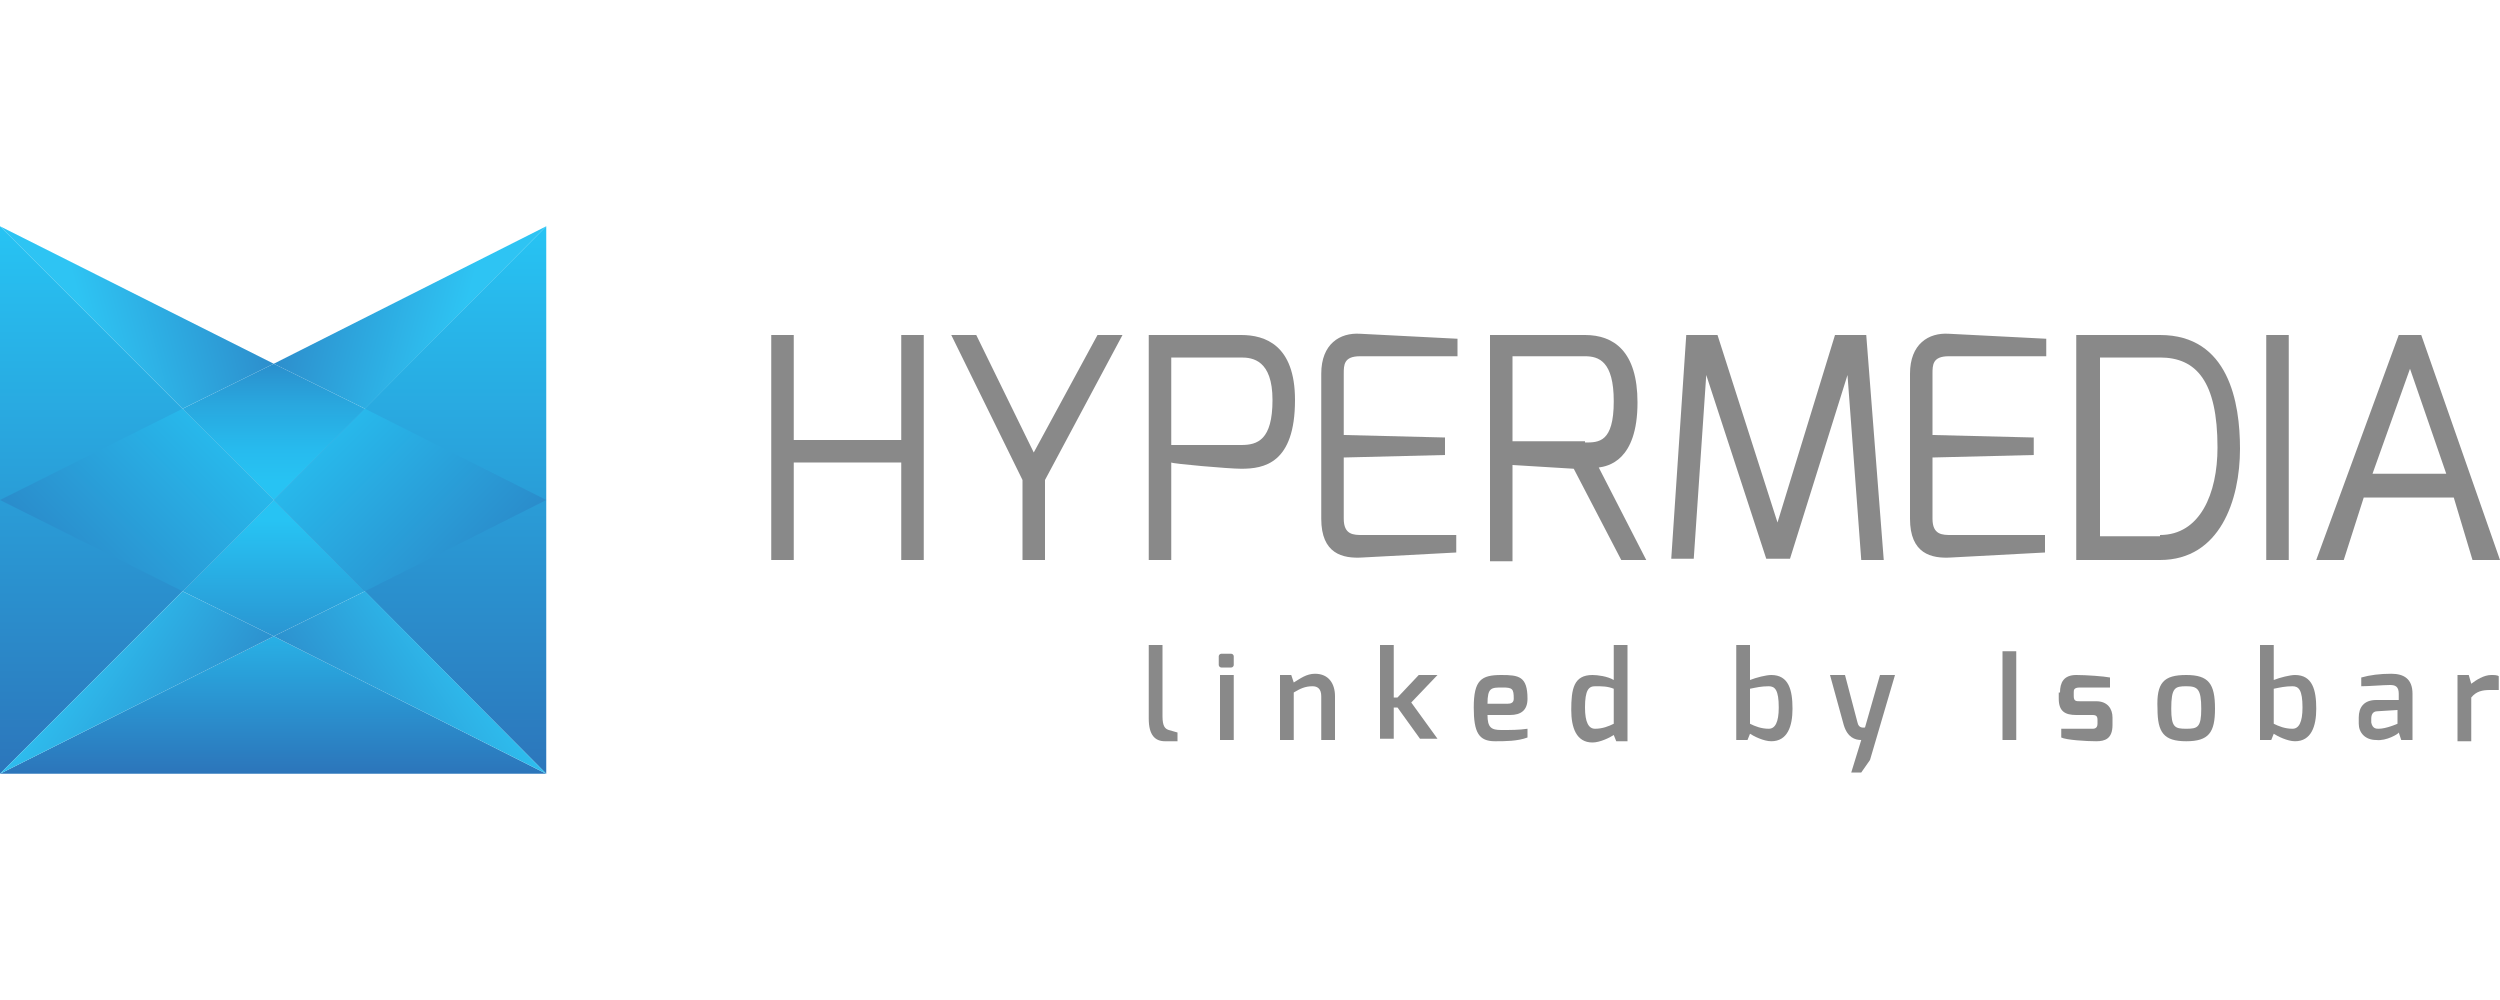 <?xml version="1.0" encoding="utf-8"?>
<!-- Generator: Adobe Illustrator 21.0.0, SVG Export Plug-In . SVG Version: 6.00 Build 0)  -->
<svg version="1.1" id="Layer_1" xmlns="http://www.w3.org/2000/svg" xmlns:xlink="http://www.w3.org/1999/xlink" x="0px" y="0px"
	 viewBox="0 0 200 80" style="enable-background:new 0 0 200 80;" xml:space="preserve">
<style type="text/css">
	.st0{fill:#898989;}
	.st1{fill:url(#SVGID_1_);}
	.st2{fill:url(#SVGID_2_);}
	.st3{fill:url(#SVGID_3_);}
	.st4{fill:url(#SVGID_4_);}
	.st5{fill:url(#SVGID_5_);}
	.st6{fill:url(#SVGID_6_);}
	.st7{fill:url(#SVGID_7_);}
	.st8{fill:url(#SVGID_8_);}
	.st9{fill:url(#SVGID_9_);}
	.st10{fill:url(#SVGID_10_);}
	.st11{fill:url(#SVGID_11_);}
</style>
<g>
	<g>
		<path class="st0" d="M61.7,26.8h1.8v8.4h8.6v-8.4h1.8v18h-1.8v-7.8h-8.6v7.8h-1.8V26.8z"/>
		<path class="st0" d="M78.1,26.8l4.6,9.4l5.1-9.4h2l-6.2,11.6v6.4h-1.8v-6.4l-5.7-11.6H78.1z"/>
		<path class="st0" d="M91.9,26.8h7.4c1.9,0,4.3,0.8,4.3,5.2c0,5.1-2.5,5.5-4.3,5.5c-1,0-5.5-0.4-5.6-0.5v7.8h-1.8V26.8z M99.3,35.6
			c1.3,0,2.5-0.4,2.5-3.6c0-3.2-1.6-3.4-2.5-3.4h-5.6v7H99.3z"/>
		<path class="st0" d="M105.7,29.9c0-2.4,1.5-3.3,3.1-3.2l7.8,0.4v1.4h-7.8c-1.3,0-1.3,0.7-1.3,1.4v4.9l8.1,0.2v1.4l-8.1,0.2v4.9
			c0,1.3,0.8,1.3,1.5,1.3h7.5v1.4l-7.5,0.4c-1.6,0.1-3.3-0.3-3.3-3.1V29.9z"/>
		<path class="st0" d="M119.1,26.8h7.7c2.3,0,4.2,1.3,4.2,5.4c0,4.7-2.4,5.1-3.1,5.2l3.8,7.4h-2l-3.8-7.3l-4.9-0.3v7.7h-1.8V26.8z
			 M126.8,35.4c1.1,0,2.3,0,2.3-3.3c0-3.2-1.2-3.6-2.3-3.6h-5.8v6.8H126.8z"/>
		<path class="st0" d="M134.9,26.8h2.5l4.8,15l4.6-15h2.5l1.4,18h-1.8L147.8,30l-4.6,14.7h-1.9L136.5,30l-1,14.7h-1.8L134.9,26.8z"
			/>
		<path class="st0" d="M152.8,29.9c0-2.4,1.5-3.3,3.1-3.2l7.8,0.4v1.4h-7.8c-1.3,0-1.3,0.7-1.3,1.4v4.9l8.1,0.2v1.4l-8.1,0.2v4.9
			c0,1.3,0.8,1.3,1.5,1.3h7.5v1.4l-7.5,0.4c-1.6,0.1-3.3-0.3-3.3-3.1V29.9z"/>
		<path class="st0" d="M166.1,26.8h6.7c5.5,0,6.4,5.4,6.4,9.1c0,4.1-1.6,8.9-6.4,8.9h-6.7V26.8z M172.8,42.8c3.2,0,4.6-3.3,4.6-7
			c0-5.3-1.7-7.2-4.6-7.2H168v14.3H172.8z"/>
		<path class="st0" d="M181.3,26.8h1.8v18h-1.8V26.8z"/>
		<path class="st0" d="M191.9,26.8h1.8l6.3,18h-2.2l-1.5-5h-7.2l-1.6,5h-2.2L191.9,26.8z M195.7,37.9l-2.9-8.4l-3,8.4H195.7z"/>
	</g>
	<g>
		
			<linearGradient id="SVGID_1_" gradientUnits="userSpaceOnUse" x1="-2504.834" y1="-401.568" x2="-2523.984" y2="-396.437" gradientTransform="matrix(-1 0 0 -1 -2498.099 -376)">
			<stop  offset="0" style="stop-color:#2EC4F3"/>
			<stop  offset="1" style="stop-color:#2C76BB"/>
		</linearGradient>
		<polygon class="st1" points="14.6,32.7 21.9,29.1 0,18.1 14.6,32.7 		"/>
		
			<linearGradient id="SVGID_2_" gradientUnits="userSpaceOnUse" x1="-2181.311" y1="-401.568" x2="-2200.461" y2="-396.437" gradientTransform="matrix(1 0 0 -1 2218.317 -376)">
			<stop  offset="0" style="stop-color:#2EC4F3"/>
			<stop  offset="1" style="stop-color:#2C76BB"/>
		</linearGradient>
		<polygon class="st2" points="29.2,32.7 21.9,29.1 43.7,18.1 29.2,32.7 		"/>
		
			<linearGradient id="SVGID_3_" gradientUnits="userSpaceOnUse" x1="-107.872" y1="-401.983" x2="-107.872" y2="-414.558" gradientTransform="matrix(-1 0 0 -1 -86 -376)">
			<stop  offset="0" style="stop-color:#2C76BB"/>
			<stop  offset="0.141" style="stop-color:#2B85C6"/>
			<stop  offset="0.502" style="stop-color:#29A7DE"/>
			<stop  offset="0.801" style="stop-color:#27BBEE"/>
			<stop  offset="1" style="stop-color:#27C3F3"/>
		</linearGradient>
		<polygon class="st3" points="21.9,40 29.2,32.7 21.9,29.1 14.6,32.7 		"/>
		
			<linearGradient id="SVGID_4_" gradientUnits="userSpaceOnUse" x1="-107.872" y1="181.955" x2="-107.872" y2="166.446" gradientTransform="matrix(-1 0 0 1 -86 -124.75)">
			<stop  offset="0" style="stop-color:#2C76BB"/>
			<stop  offset="1" style="stop-color:#27C3F3"/>
		</linearGradient>
		<polygon class="st4" points="21.9,40 29.2,47.3 21.9,50.9 14.6,47.3 		"/>
		<linearGradient id="SVGID_5_" gradientUnits="userSpaceOnUse" x1="32.806" y1="61.868" x2="32.806" y2="18.412">
			<stop  offset="0" style="stop-color:#2C76BB"/>
			<stop  offset="1" style="stop-color:#27C3F3"/>
		</linearGradient>
		<polygon class="st5" points="43.7,61.9 43.7,18.1 21.9,40 		"/>
		
			<linearGradient id="SVGID_6_" gradientUnits="userSpaceOnUse" x1="-566.864" y1="61.868" x2="-566.864" y2="18.412" gradientTransform="matrix(-1 0 0 1 -555.929 0)">
			<stop  offset="0" style="stop-color:#2C76BB"/>
			<stop  offset="1" style="stop-color:#27C3F3"/>
		</linearGradient>
		<polygon class="st6" points="0,61.9 0,18.1 21.9,40 		"/>
		
			<linearGradient id="SVGID_7_" gradientUnits="userSpaceOnUse" x1="-161.871" y1="61.745" x2="-161.871" y2="47.331" gradientTransform="matrix(-1 0 0 1 -140 0)">
			<stop  offset="0" style="stop-color:#2C76BB"/>
			<stop  offset="1" style="stop-color:#27C3F3"/>
		</linearGradient>
		<polygon class="st7" points="21.9,50.9 21.9,50.9 0,61.9 43.7,61.9 21.9,50.9 		"/>
		
			<linearGradient id="SVGID_8_" gradientUnits="userSpaceOnUse" x1="86.571" y1="63.808" x2="103.38" y2="52.038" gradientTransform="matrix(1 0 0 1 -64.341 0)">
			<stop  offset="0" style="stop-color:#2C76BB"/>
			<stop  offset="1" style="stop-color:#2EC4F3"/>
		</linearGradient>
		<polygon class="st8" points="29.2,47.3 43.7,61.9 21.9,50.9 		"/>
		
			<linearGradient id="SVGID_9_" gradientUnits="userSpaceOnUse" x1="-299.176" y1="63.808" x2="-282.367" y2="52.038" gradientTransform="matrix(-1 0 0 1 -277.664 0)">
			<stop  offset="0" style="stop-color:#2C76BB"/>
			<stop  offset="1" style="stop-color:#2EC4F3"/>
		</linearGradient>
		<polygon class="st9" points="14.6,47.3 0,61.9 21.9,50.9 		"/>
		
			<linearGradient id="SVGID_10_" gradientUnits="userSpaceOnUse" x1="2462.238" y1="50.985" x2="2442.986" y2="31.733" gradientTransform="matrix(1 0 0 1 -2418.447 0)">
			<stop  offset="0" style="stop-color:#2C76BB"/>
			<stop  offset="1" style="stop-color:#27C3F3"/>
		</linearGradient>
		<polygon class="st10" points="29.2,32.7 21.9,40 29.2,47.3 43.7,40 		"/>
		
			<linearGradient id="SVGID_11_" gradientUnits="userSpaceOnUse" x1="2049.365" y1="50.986" x2="2030.111" y2="31.732" gradientTransform="matrix(-1 0 0 1 2049.316 0)">
			<stop  offset="0" style="stop-color:#2C76BB"/>
			<stop  offset="1" style="stop-color:#27C3F3"/>
		</linearGradient>
		<polygon class="st11" points="14.6,32.7 21.9,40 14.6,47.3 0,40 		"/>
	</g>
	<g>
		<path class="st0" d="M91.9,51.6H93v5.7c0,0.8,0.2,1,0.5,1.1c0,0,0.7,0.2,0.7,0.2v0.7h-1c-0.8,0-1.3-0.5-1.3-1.8V51.6z"/>
		<path class="st0" d="M97.5,52.5c0-0.1,0.1-0.2,0.2-0.2h0.8c0.1,0,0.2,0.1,0.2,0.2v0.7c0,0.1-0.1,0.2-0.2,0.2h-0.8
			c-0.1,0-0.2-0.1-0.2-0.2V52.5z M97.6,54h1.1v5.2h-1.1V54z"/>
		<path class="st0" d="M102.4,54h0.9l0.2,0.6c0.5-0.3,1-0.7,1.7-0.7c1.1,0,1.6,0.8,1.6,1.8v3.5h-1.1v-3.5c0-0.6-0.3-0.8-0.7-0.8
			c-0.6,0-1,0.2-1.5,0.5v3.8h-1.1V54z"/>
		<path class="st0" d="M110.4,51.6h1.1v4.2h0.3l1.7-1.8h1.5l-2.1,2.2l2.1,2.9h-1.4l-1.8-2.5h-0.3v2.5h-1.1V51.6z"/>
		<path class="st0" d="M120.1,54c1.4,0,2.1,0.1,2.1,1.9c0,0.9-0.5,1.3-1.4,1.3H119c0,1,0.3,1.2,1.1,1.2c0.8,0,1.4,0,2.1-0.1V59
			c-0.8,0.3-1.8,0.3-2.6,0.3c-1.3,0-1.7-0.7-1.7-2.7C117.9,54.4,118.5,54,120.1,54z M120.6,56.3c0.3,0,0.5-0.1,0.5-0.4
			c0-0.8-0.1-0.9-0.9-0.9c-0.9,0-1.2,0-1.2,1.3H120.6z"/>
		<path class="st0" d="M127.4,54c0.4,0,1.2,0.1,1.7,0.4v-2.8h1.1v7.7h-0.9l-0.2-0.5c-0.3,0.2-1.1,0.6-1.7,0.6
			c-1.3,0-1.7-1.2-1.7-2.6C125.7,55.1,125.9,54,127.4,54z M127.6,58.3c0.6,0,1.1-0.2,1.5-0.4v-2.8c-0.5-0.2-0.9-0.2-1.5-0.2
			c-0.5,0-0.8,0.3-0.8,1.7C126.8,57.8,127.1,58.3,127.6,58.3z"/>
		<path class="st0" d="M138.9,51.6h1.1v2.8c0.5-0.2,1.3-0.4,1.7-0.4c1.4,0,1.7,1.2,1.7,2.7c0,1.4-0.4,2.6-1.7,2.6
			c-0.6,0-1.4-0.4-1.7-0.6l-0.2,0.5h-0.9V51.6z M141.5,58.3c0.5,0,0.8-0.5,0.8-1.7c0-1.4-0.3-1.7-0.8-1.7c-0.6,0-1,0.1-1.5,0.2v2.8
			C140.4,58.1,140.9,58.3,141.5,58.3z"/>
		<path class="st0" d="M147.6,54l1,3.8c0.1,0.5,0.5,0.4,0.6,0.4l1.2-4.2h1.2l-2,6.8l-0.7,1h-0.8l0.8-2.6c-0.5,0-1.1-0.2-1.4-1.2
			l-1.1-4H147.6z"/>
		<path class="st0" d="M160.2,52.1h1.1v7.1h-1.1V52.1z"/>
		<path class="st0" d="M164.8,55.4c0-0.8,0.3-1.4,1.3-1.4c0.8,0,2.2,0.1,2.7,0.2V55h-2.4c-0.5,0-0.5,0.2-0.5,0.4v0.3
			c0,0.4,0.2,0.4,0.5,0.4h1.3c0.9,0,1.3,0.6,1.3,1.3V58c0,1.1-0.6,1.3-1.3,1.3c-0.8,0-2.4-0.1-2.8-0.3v-0.7h2.5c0.1,0,0.4,0,0.4-0.4
			v-0.3c0-0.3-0.1-0.4-0.4-0.4h-1.3c-0.9,0-1.4-0.3-1.4-1.3V55.4z"/>
		<path class="st0" d="M174.9,54c1.8,0,2.3,0.7,2.3,2.7c0,1.9-0.5,2.6-2.3,2.6c-1.8,0-2.3-0.7-2.3-2.6C172.5,54.6,173.1,54,174.9,54
			z M174.9,58.3c0.9,0,1.2-0.1,1.2-1.6c0-1.6-0.3-1.8-1.2-1.8c-0.9,0-1.2,0.1-1.2,1.8C173.7,58.2,174,58.3,174.9,58.3z"/>
		<path class="st0" d="M180.8,51.6h1.1v2.8c0.5-0.2,1.3-0.4,1.7-0.4c1.4,0,1.7,1.2,1.7,2.7c0,1.4-0.4,2.6-1.7,2.6
			c-0.6,0-1.4-0.4-1.7-0.6l-0.2,0.5h-0.9V51.6z M183.4,58.3c0.5,0,0.8-0.5,0.8-1.7c0-1.4-0.3-1.7-0.8-1.7c-0.6,0-1,0.1-1.5,0.2v2.8
			C182.3,58.1,182.8,58.3,183.4,58.3z"/>
		<path class="st0" d="M188.7,57.4c0-0.8,0.4-1.4,1.4-1.4c0,0,1.8,0,1.8,0c0,0,0-0.4,0-0.5c0-0.6-0.3-0.7-0.7-0.7
			c-0.5,0-1.7,0.1-2.3,0.1v-0.7c0.7-0.2,1.5-0.3,2.4-0.3c1,0,1.7,0.4,1.7,1.6v3.7h-0.9l-0.2-0.6c0,0.1-1,0.7-1.8,0.6
			c-0.9,0-1.4-0.6-1.4-1.3V57.4z M190.3,58.3c0.6,0,1.5-0.4,1.5-0.4v-1.1l-1.6,0.1c-0.4,0-0.5,0.3-0.5,0.6v0.3
			C189.8,58.3,190.1,58.3,190.3,58.3z"/>
		<path class="st0" d="M196.6,54h0.9l0.2,0.7c0.4-0.3,1-0.7,1.6-0.7c0.2,0,0.5,0,0.6,0.1v1.1c-0.1,0-0.5,0-0.7,0
			c-0.6,0-1.1,0.1-1.5,0.6v3.5h-1.1V54z"/>
	</g>
</g>
</svg>
